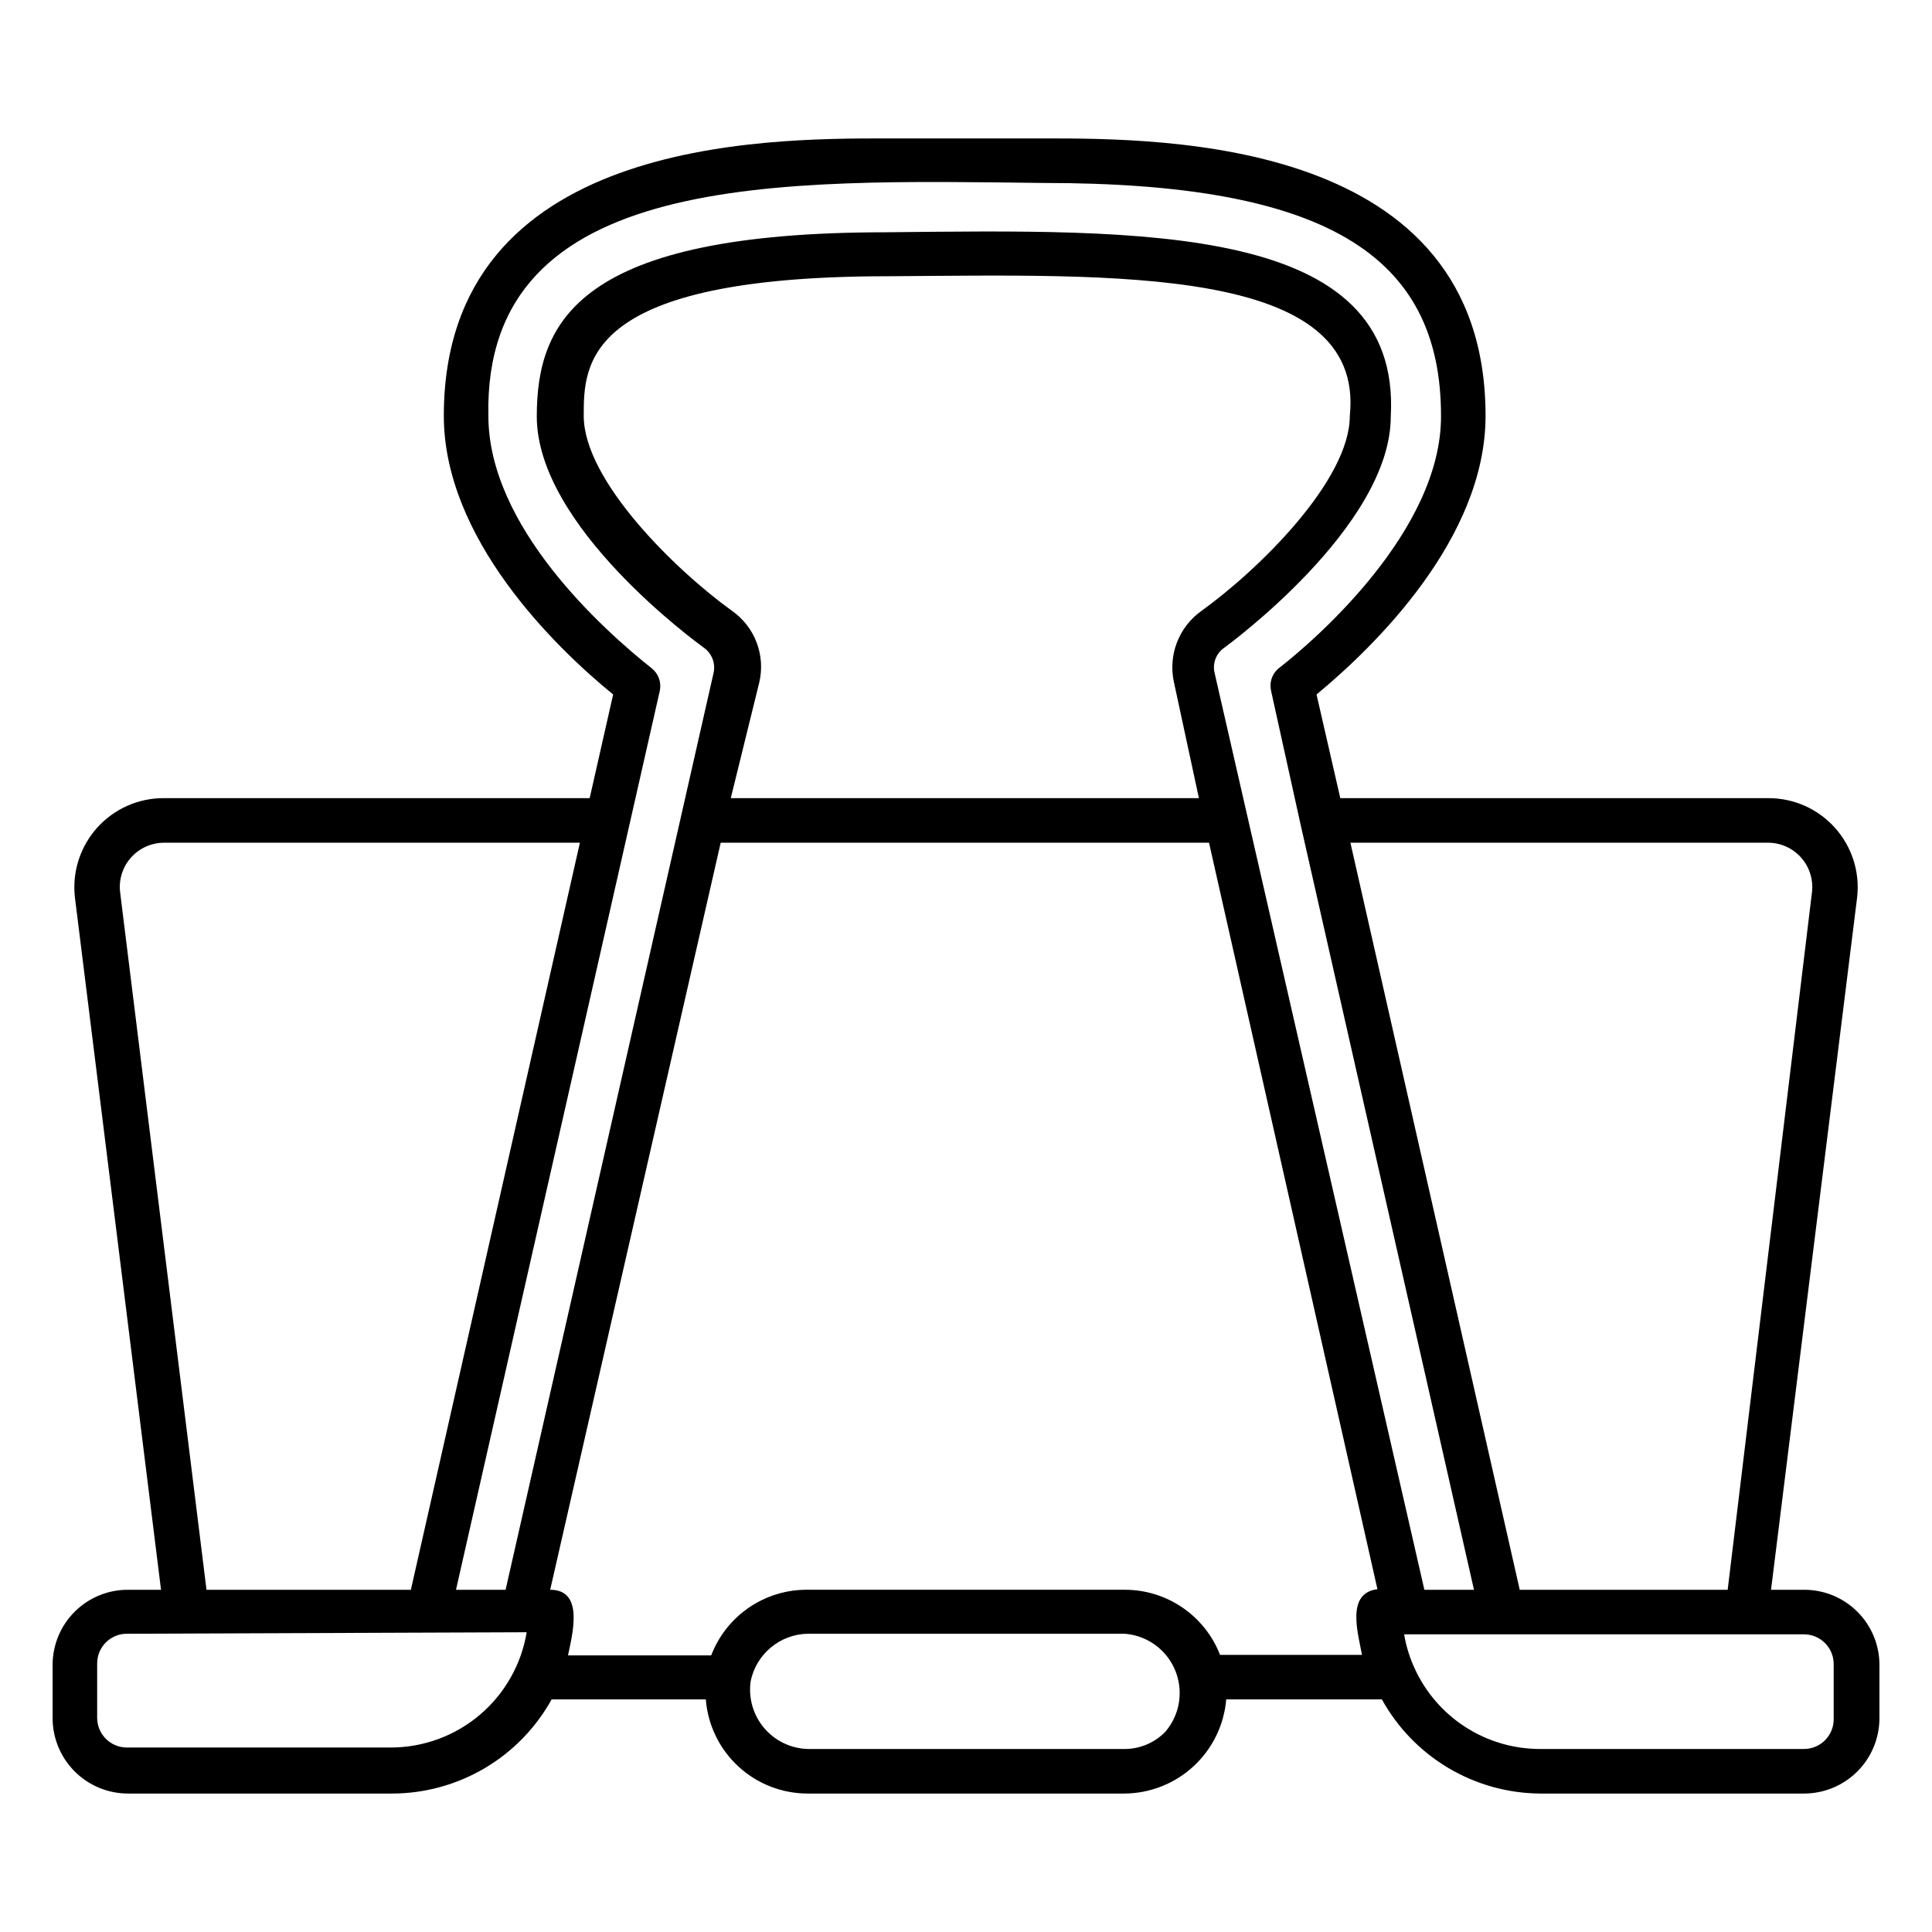 <?xml version="1.0" encoding="UTF-8"?>
<!-- Uploaded to: SVG Find, www.svgrepo.com, Generator: SVG Find Mixer Tools -->
<svg fill="#000000" width="800px" height="800px" version="1.1" viewBox="144 144 512 512" xmlns="http://www.w3.org/2000/svg">
 <path d="m622.07 619.31h-69.98c-8.566-0.074-16.957-2.426-24.316-6.809-7.359-4.387-13.418-10.648-17.562-18.145h-41.25c-0.57 6.781-3.656 13.102-8.656 17.719-4.996 4.621-11.539 7.199-18.344 7.234h-83.918c-6.812 0-13.379-2.566-18.383-7.191s-8.082-10.969-8.617-17.762h-40.855c-4.184 7.551-10.305 13.844-17.738 18.23-7.434 4.391-15.902 6.711-24.535 6.723h-69.98c-5.289 0-10.363-2.094-14.113-5.828-3.746-3.734-5.863-8.797-5.883-14.086v-14.406c0.062-5.254 2.199-10.273 5.945-13.961 3.746-3.684 8.793-5.742 14.051-5.719h8.738l-22.832-183.58c-0.738-6.699 1.418-13.395 5.93-18.402 4.512-5.012 10.949-7.852 17.688-7.809h112.81l6.219-27.473c-15.742-12.832-44.871-41.484-44.871-73.84 0-73.523 85.176-73.523 117.21-73.523h41.801c31.961 0 117.06 0 117.06 73.523 0 32.434-29.285 61.008-44.793 73.84l6.297 27.473h113.36c6.742-0.043 13.176 2.797 17.688 7.809 4.512 5.008 6.672 11.703 5.93 18.402l-22.828 183.58h8.738-0.004c5.285-0.023 10.359 2.055 14.109 5.777 3.75 3.719 5.867 8.777 5.887 14.059v14.406c-0.062 5.262-2.195 10.285-5.938 13.984-3.742 3.699-8.793 5.773-14.059 5.773zm-103.2-33.219c2.898 6.379 7.574 11.789 13.461 15.586 5.891 3.797 12.75 5.82 19.758 5.824h69.98c2.09 0 4.094-0.828 5.566-2.305 1.477-1.477 2.309-3.477 2.309-5.566v-14.641c0-2.09-0.832-4.09-2.309-5.566-1.473-1.477-3.477-2.309-5.566-2.309h-105.96c0.52 3.102 1.449 6.117 2.758 8.977zm-175.94 3.465c-0.629 4.434 0.66 8.926 3.547 12.352 2.883 3.426 7.09 5.461 11.566 5.594h83.918c4.051 0.02 7.941-1.598 10.785-4.484 2.582-2.961 3.965-6.777 3.875-10.707-0.09-3.926-1.641-7.676-4.356-10.516-2.711-2.844-6.387-4.566-10.305-4.836h-83.918c-3.574 0.07-7.019 1.359-9.766 3.648-2.746 2.289-4.633 5.445-5.348 8.949zm-165.31-12.594v-0.004c-4.348 0-7.871 3.523-7.871 7.871v14.406c0 2.09 0.828 4.09 2.305 5.566 1.477 1.477 3.481 2.309 5.566 2.309h69.984c8.641-0.016 16.996-3.09 23.582-8.684 6.586-5.594 10.977-13.34 12.391-21.863zm289.38 5.59h37.941c-1.023-5.668-4.328-16.375 4.094-17.398l-44.633-197.83h-129.41l-45.188 197.98c9.055 0 5.902 11.652 4.723 17.398h37.941l0.004-0.004c1.977-5.164 5.488-9.602 10.062-12.711s9.992-4.746 15.52-4.684h83.918c5.473-0.027 10.824 1.609 15.348 4.688 4.523 3.078 8.012 7.453 10 12.551zm79.746-17.242h55.105l22.355-184.99c0.355-3.312-0.711-6.617-2.93-9.094-2.223-2.477-5.394-3.894-8.723-3.898h-110.68zm-25.27 0h13.145l-45.895-202.55-7.871-35.66c-0.504-2.129 0.188-4.363 1.812-5.828 10.156-7.871 43.219-36.684 43.219-66.914 0.074-43.293-31.414-61.871-105.25-61.871-69.195-0.789-148.62-3.621-147.21 61.715 0 29.363 30.309 56.602 43.297 66.914h-0.004c1.797 1.422 2.621 3.746 2.129 5.984l-54.004 238.21h13.145l55.105-242.93v-0.004c0.586-2.531-0.406-5.172-2.519-6.691-1.812-1.34-44.32-32.117-44.32-61.324 0-25.348 11.258-48.805 92.496-48.805 68.094-0.707 136.66-2.441 133.82 48.805 0 29.285-43.77 61.008-44.16 61.324-2.148 1.492-3.148 4.156-2.519 6.691zm-322.75 0h54.16l44.793-197.98h-110.21c-3.328 0.004-6.496 1.422-8.719 3.898-2.223 2.477-3.289 5.781-2.93 9.094zm138.94-209.79h124.06l-6.613-30.703c-0.777-3.512-0.508-7.176 0.781-10.535 1.289-3.359 3.535-6.266 6.461-8.355 15.113-10.863 39.359-34.559 39.359-51.719 4.172-39.988-62.504-37.391-122.33-37-80.688 0-80.688 23.145-80.688 37 0 17.082 24.168 40.777 39.359 51.719h0.004c2.934 2.078 5.184 4.988 6.461 8.352 1.277 3.367 1.52 7.035 0.703 10.539z"/>
</svg>